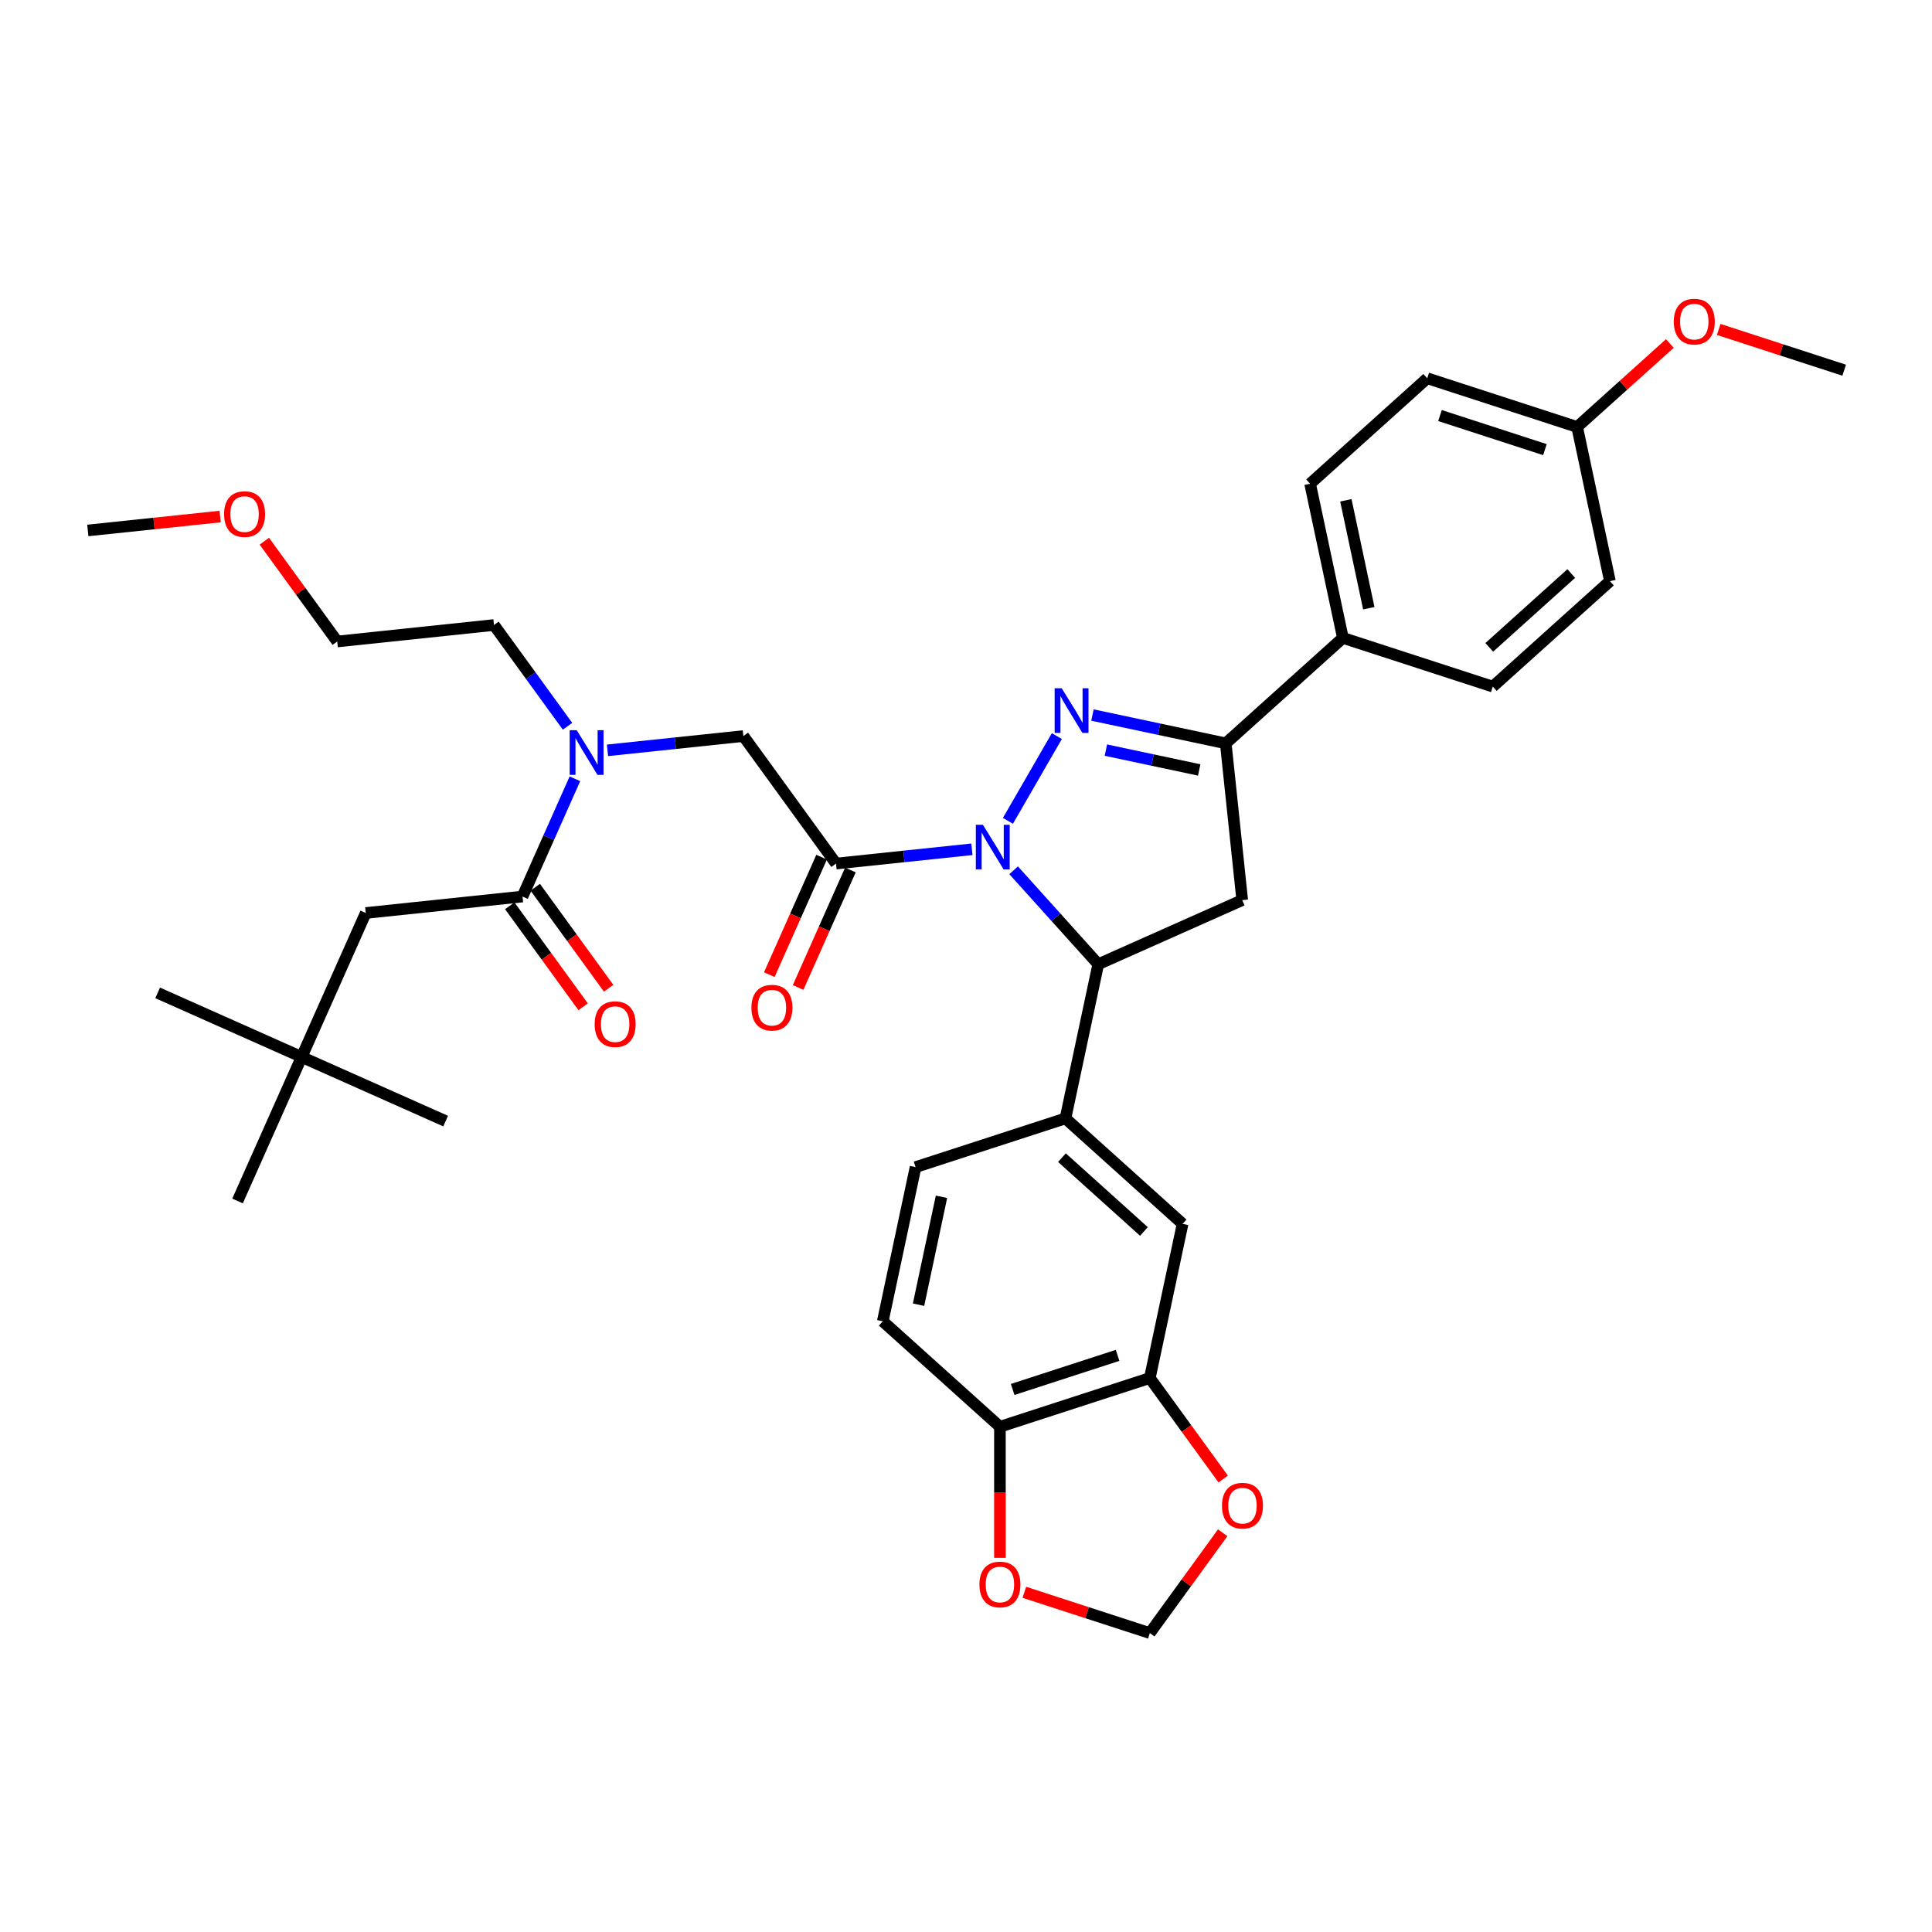 <?xml version='1.0' encoding='iso-8859-1'?>
<svg version='1.1' baseProfile='full'
              xmlns='http://www.w3.org/2000/svg'
                      xmlns:rdkit='http://www.rdkit.org/xml'
                      xmlns:xlink='http://www.w3.org/1999/xlink'
                  xml:space='preserve'
width='1000px' height='1000px' viewBox='0 0 1000 1000'>
<!-- END OF HEADER -->
<rect style='opacity:1.0;fill:#FFFFFF;stroke:none' width='1000' height='1000' x='0' y='0'> </rect>
<path class='bond-0' d='M 293.756,375.918 L 274.717,349.713' style='fill:none;fill-rule:evenodd;stroke:#0000FF;stroke-width:6px;stroke-linecap:butt;stroke-linejoin:miter;stroke-opacity:1' />
<path class='bond-0' d='M 274.717,349.713 L 255.678,323.508' style='fill:none;fill-rule:evenodd;stroke:#000000;stroke-width:6px;stroke-linecap:butt;stroke-linejoin:miter;stroke-opacity:1' />
<path class='bond-1' d='M 314.433,388.374 L 349.6,384.678' style='fill:none;fill-rule:evenodd;stroke:#0000FF;stroke-width:6px;stroke-linecap:butt;stroke-linejoin:miter;stroke-opacity:1' />
<path class='bond-1' d='M 349.6,384.678 L 384.767,380.982' style='fill:none;fill-rule:evenodd;stroke:#000000;stroke-width:6px;stroke-linecap:butt;stroke-linejoin:miter;stroke-opacity:1' />
<path class='bond-2' d='M 297.58,403.101 L 284.014,433.57' style='fill:none;fill-rule:evenodd;stroke:#0000FF;stroke-width:6px;stroke-linecap:butt;stroke-linejoin:miter;stroke-opacity:1' />
<path class='bond-2' d='M 284.014,433.57 L 270.449,464.039' style='fill:none;fill-rule:evenodd;stroke:#000000;stroke-width:6px;stroke-linecap:butt;stroke-linejoin:miter;stroke-opacity:1' />
<path class='bond-3' d='M 156.131,547.095 L 189.313,472.566' style='fill:none;fill-rule:evenodd;stroke:#000000;stroke-width:6px;stroke-linecap:butt;stroke-linejoin:miter;stroke-opacity:1' />
<path class='bond-4' d='M 156.131,547.095 L 81.602,513.913' style='fill:none;fill-rule:evenodd;stroke:#000000;stroke-width:6px;stroke-linecap:butt;stroke-linejoin:miter;stroke-opacity:1' />
<path class='bond-5' d='M 156.131,547.095 L 230.66,580.278' style='fill:none;fill-rule:evenodd;stroke:#000000;stroke-width:6px;stroke-linecap:butt;stroke-linejoin:miter;stroke-opacity:1' />
<path class='bond-6' d='M 156.131,547.095 L 122.948,621.625' style='fill:none;fill-rule:evenodd;stroke:#000000;stroke-width:6px;stroke-linecap:butt;stroke-linejoin:miter;stroke-opacity:1' />
<path class='bond-7' d='M 425.267,443.665 L 411.73,474.068' style='fill:none;fill-rule:evenodd;stroke:#000000;stroke-width:6px;stroke-linecap:butt;stroke-linejoin:miter;stroke-opacity:1' />
<path class='bond-7' d='M 411.73,474.068 L 398.194,504.472' style='fill:none;fill-rule:evenodd;stroke:#FF0000;stroke-width:6px;stroke-linecap:butt;stroke-linejoin:miter;stroke-opacity:1' />
<path class='bond-7' d='M 440.173,450.301 L 426.636,480.705' style='fill:none;fill-rule:evenodd;stroke:#000000;stroke-width:6px;stroke-linecap:butt;stroke-linejoin:miter;stroke-opacity:1' />
<path class='bond-7' d='M 426.636,480.705 L 413.1,511.109' style='fill:none;fill-rule:evenodd;stroke:#FF0000;stroke-width:6px;stroke-linecap:butt;stroke-linejoin:miter;stroke-opacity:1' />
<path class='bond-8' d='M 432.72,446.983 L 384.767,380.982' style='fill:none;fill-rule:evenodd;stroke:#000000;stroke-width:6px;stroke-linecap:butt;stroke-linejoin:miter;stroke-opacity:1' />
<path class='bond-9' d='M 432.72,446.983 L 467.887,443.287' style='fill:none;fill-rule:evenodd;stroke:#000000;stroke-width:6px;stroke-linecap:butt;stroke-linejoin:miter;stroke-opacity:1' />
<path class='bond-9' d='M 467.887,443.287 L 503.054,439.591' style='fill:none;fill-rule:evenodd;stroke:#0000FF;stroke-width:6px;stroke-linecap:butt;stroke-linejoin:miter;stroke-opacity:1' />
<path class='bond-10' d='M 263.849,468.834 L 282.84,494.974' style='fill:none;fill-rule:evenodd;stroke:#000000;stroke-width:6px;stroke-linecap:butt;stroke-linejoin:miter;stroke-opacity:1' />
<path class='bond-10' d='M 282.84,494.974 L 301.832,521.113' style='fill:none;fill-rule:evenodd;stroke:#FF0000;stroke-width:6px;stroke-linecap:butt;stroke-linejoin:miter;stroke-opacity:1' />
<path class='bond-10' d='M 277.049,459.243 L 296.041,485.383' style='fill:none;fill-rule:evenodd;stroke:#000000;stroke-width:6px;stroke-linecap:butt;stroke-linejoin:miter;stroke-opacity:1' />
<path class='bond-10' d='M 296.041,485.383 L 315.032,511.523' style='fill:none;fill-rule:evenodd;stroke:#FF0000;stroke-width:6px;stroke-linecap:butt;stroke-linejoin:miter;stroke-opacity:1' />
<path class='bond-11' d='M 270.449,464.039 L 189.313,472.566' style='fill:none;fill-rule:evenodd;stroke:#000000;stroke-width:6px;stroke-linecap:butt;stroke-linejoin:miter;stroke-opacity:1' />
<path class='bond-12' d='M 136.821,280.115 L 155.682,306.075' style='fill:none;fill-rule:evenodd;stroke:#FF0000;stroke-width:6px;stroke-linecap:butt;stroke-linejoin:miter;stroke-opacity:1' />
<path class='bond-12' d='M 155.682,306.075 L 174.543,332.036' style='fill:none;fill-rule:evenodd;stroke:#000000;stroke-width:6px;stroke-linecap:butt;stroke-linejoin:miter;stroke-opacity:1' />
<path class='bond-13' d='M 113.945,267.363 L 79.7,270.962' style='fill:none;fill-rule:evenodd;stroke:#FF0000;stroke-width:6px;stroke-linecap:butt;stroke-linejoin:miter;stroke-opacity:1' />
<path class='bond-13' d='M 79.7,270.962 L 45.455,274.562' style='fill:none;fill-rule:evenodd;stroke:#000000;stroke-width:6px;stroke-linecap:butt;stroke-linejoin:miter;stroke-opacity:1' />
<path class='bond-14' d='M 255.678,323.508 L 174.543,332.036' style='fill:none;fill-rule:evenodd;stroke:#000000;stroke-width:6px;stroke-linecap:butt;stroke-linejoin:miter;stroke-opacity:1' />
<path class='bond-15' d='M 524.657,450.452 L 546.551,474.767' style='fill:none;fill-rule:evenodd;stroke:#0000FF;stroke-width:6px;stroke-linecap:butt;stroke-linejoin:miter;stroke-opacity:1' />
<path class='bond-15' d='M 546.551,474.767 L 568.444,499.083' style='fill:none;fill-rule:evenodd;stroke:#000000;stroke-width:6px;stroke-linecap:butt;stroke-linejoin:miter;stroke-opacity:1' />
<path class='bond-16' d='M 521.702,424.864 L 547.026,381.002' style='fill:none;fill-rule:evenodd;stroke:#0000FF;stroke-width:6px;stroke-linecap:butt;stroke-linejoin:miter;stroke-opacity:1' />
<path class='bond-17' d='M 634.446,384.765 L 695.073,330.176' style='fill:none;fill-rule:evenodd;stroke:#000000;stroke-width:6px;stroke-linecap:butt;stroke-linejoin:miter;stroke-opacity:1' />
<path class='bond-18' d='M 634.446,384.765 L 642.974,465.901' style='fill:none;fill-rule:evenodd;stroke:#000000;stroke-width:6px;stroke-linecap:butt;stroke-linejoin:miter;stroke-opacity:1' />
<path class='bond-19' d='M 634.446,384.765 L 599.947,377.432' style='fill:none;fill-rule:evenodd;stroke:#000000;stroke-width:6px;stroke-linecap:butt;stroke-linejoin:miter;stroke-opacity:1' />
<path class='bond-19' d='M 599.947,377.432 L 565.448,370.099' style='fill:none;fill-rule:evenodd;stroke:#0000FF;stroke-width:6px;stroke-linecap:butt;stroke-linejoin:miter;stroke-opacity:1' />
<path class='bond-19' d='M 620.704,398.525 L 596.554,393.392' style='fill:none;fill-rule:evenodd;stroke:#000000;stroke-width:6px;stroke-linecap:butt;stroke-linejoin:miter;stroke-opacity:1' />
<path class='bond-19' d='M 596.554,393.392 L 572.405,388.259' style='fill:none;fill-rule:evenodd;stroke:#0000FF;stroke-width:6px;stroke-linecap:butt;stroke-linejoin:miter;stroke-opacity:1' />
<path class='bond-20' d='M 642.974,465.901 L 568.444,499.083' style='fill:none;fill-rule:evenodd;stroke:#000000;stroke-width:6px;stroke-linecap:butt;stroke-linejoin:miter;stroke-opacity:1' />
<path class='bond-21' d='M 568.444,499.083 L 551.482,578.883' style='fill:none;fill-rule:evenodd;stroke:#000000;stroke-width:6px;stroke-linecap:butt;stroke-linejoin:miter;stroke-opacity:1' />
<path class='bond-22' d='M 738.739,195.787 L 816.328,220.997' style='fill:none;fill-rule:evenodd;stroke:#000000;stroke-width:6px;stroke-linecap:butt;stroke-linejoin:miter;stroke-opacity:1' />
<path class='bond-22' d='M 745.335,215.086 L 799.648,232.734' style='fill:none;fill-rule:evenodd;stroke:#000000;stroke-width:6px;stroke-linecap:butt;stroke-linejoin:miter;stroke-opacity:1' />
<path class='bond-23' d='M 738.739,195.787 L 678.112,250.376' style='fill:none;fill-rule:evenodd;stroke:#000000;stroke-width:6px;stroke-linecap:butt;stroke-linejoin:miter;stroke-opacity:1' />
<path class='bond-24' d='M 816.328,220.997 L 833.29,300.797' style='fill:none;fill-rule:evenodd;stroke:#000000;stroke-width:6px;stroke-linecap:butt;stroke-linejoin:miter;stroke-opacity:1' />
<path class='bond-25' d='M 816.328,220.997 L 840.32,199.396' style='fill:none;fill-rule:evenodd;stroke:#000000;stroke-width:6px;stroke-linecap:butt;stroke-linejoin:miter;stroke-opacity:1' />
<path class='bond-25' d='M 840.32,199.396 L 864.311,177.794' style='fill:none;fill-rule:evenodd;stroke:#FF0000;stroke-width:6px;stroke-linecap:butt;stroke-linejoin:miter;stroke-opacity:1' />
<path class='bond-26' d='M 595.148,713.272 L 517.559,738.482' style='fill:none;fill-rule:evenodd;stroke:#000000;stroke-width:6px;stroke-linecap:butt;stroke-linejoin:miter;stroke-opacity:1' />
<path class='bond-26' d='M 578.468,701.535 L 524.155,719.182' style='fill:none;fill-rule:evenodd;stroke:#000000;stroke-width:6px;stroke-linecap:butt;stroke-linejoin:miter;stroke-opacity:1' />
<path class='bond-27' d='M 595.148,713.272 L 614.14,739.411' style='fill:none;fill-rule:evenodd;stroke:#000000;stroke-width:6px;stroke-linecap:butt;stroke-linejoin:miter;stroke-opacity:1' />
<path class='bond-27' d='M 614.14,739.411 L 633.131,765.551' style='fill:none;fill-rule:evenodd;stroke:#FF0000;stroke-width:6px;stroke-linecap:butt;stroke-linejoin:miter;stroke-opacity:1' />
<path class='bond-28' d='M 595.148,713.272 L 612.11,633.472' style='fill:none;fill-rule:evenodd;stroke:#000000;stroke-width:6px;stroke-linecap:butt;stroke-linejoin:miter;stroke-opacity:1' />
<path class='bond-29' d='M 517.559,738.482 L 517.559,772.412' style='fill:none;fill-rule:evenodd;stroke:#000000;stroke-width:6px;stroke-linecap:butt;stroke-linejoin:miter;stroke-opacity:1' />
<path class='bond-29' d='M 517.559,772.412 L 517.559,806.342' style='fill:none;fill-rule:evenodd;stroke:#FF0000;stroke-width:6px;stroke-linecap:butt;stroke-linejoin:miter;stroke-opacity:1' />
<path class='bond-30' d='M 517.559,738.482 L 456.931,683.893' style='fill:none;fill-rule:evenodd;stroke:#000000;stroke-width:6px;stroke-linecap:butt;stroke-linejoin:miter;stroke-opacity:1' />
<path class='bond-31' d='M 632.87,793.354 L 614.009,819.314' style='fill:none;fill-rule:evenodd;stroke:#FF0000;stroke-width:6px;stroke-linecap:butt;stroke-linejoin:miter;stroke-opacity:1' />
<path class='bond-31' d='M 614.009,819.314 L 595.148,845.275' style='fill:none;fill-rule:evenodd;stroke:#000000;stroke-width:6px;stroke-linecap:butt;stroke-linejoin:miter;stroke-opacity:1' />
<path class='bond-32' d='M 530.204,824.173 L 562.676,834.724' style='fill:none;fill-rule:evenodd;stroke:#FF0000;stroke-width:6px;stroke-linecap:butt;stroke-linejoin:miter;stroke-opacity:1' />
<path class='bond-32' d='M 562.676,834.724 L 595.148,845.275' style='fill:none;fill-rule:evenodd;stroke:#000000;stroke-width:6px;stroke-linecap:butt;stroke-linejoin:miter;stroke-opacity:1' />
<path class='bond-33' d='M 612.11,633.472 L 551.482,578.883' style='fill:none;fill-rule:evenodd;stroke:#000000;stroke-width:6px;stroke-linecap:butt;stroke-linejoin:miter;stroke-opacity:1' />
<path class='bond-33' d='M 592.098,637.409 L 549.659,599.197' style='fill:none;fill-rule:evenodd;stroke:#000000;stroke-width:6px;stroke-linecap:butt;stroke-linejoin:miter;stroke-opacity:1' />
<path class='bond-34' d='M 456.931,683.893 L 473.893,604.093' style='fill:none;fill-rule:evenodd;stroke:#000000;stroke-width:6px;stroke-linecap:butt;stroke-linejoin:miter;stroke-opacity:1' />
<path class='bond-34' d='M 475.435,675.315 L 487.309,619.455' style='fill:none;fill-rule:evenodd;stroke:#000000;stroke-width:6px;stroke-linecap:butt;stroke-linejoin:miter;stroke-opacity:1' />
<path class='bond-35' d='M 551.482,578.883 L 473.893,604.093' style='fill:none;fill-rule:evenodd;stroke:#000000;stroke-width:6px;stroke-linecap:butt;stroke-linejoin:miter;stroke-opacity:1' />
<path class='bond-36' d='M 833.29,300.797 L 772.663,355.386' style='fill:none;fill-rule:evenodd;stroke:#000000;stroke-width:6px;stroke-linecap:butt;stroke-linejoin:miter;stroke-opacity:1' />
<path class='bond-36' d='M 813.278,296.86 L 770.839,335.072' style='fill:none;fill-rule:evenodd;stroke:#000000;stroke-width:6px;stroke-linecap:butt;stroke-linejoin:miter;stroke-opacity:1' />
<path class='bond-37' d='M 772.663,355.386 L 695.073,330.176' style='fill:none;fill-rule:evenodd;stroke:#000000;stroke-width:6px;stroke-linecap:butt;stroke-linejoin:miter;stroke-opacity:1' />
<path class='bond-38' d='M 695.073,330.176 L 678.112,250.376' style='fill:none;fill-rule:evenodd;stroke:#000000;stroke-width:6px;stroke-linecap:butt;stroke-linejoin:miter;stroke-opacity:1' />
<path class='bond-38' d='M 708.489,314.813 L 696.616,258.954' style='fill:none;fill-rule:evenodd;stroke:#000000;stroke-width:6px;stroke-linecap:butt;stroke-linejoin:miter;stroke-opacity:1' />
<path class='bond-39' d='M 889.601,170.517 L 922.073,181.068' style='fill:none;fill-rule:evenodd;stroke:#FF0000;stroke-width:6px;stroke-linecap:butt;stroke-linejoin:miter;stroke-opacity:1' />
<path class='bond-39' d='M 922.073,181.068 L 954.545,191.618' style='fill:none;fill-rule:evenodd;stroke:#000000;stroke-width:6px;stroke-linecap:butt;stroke-linejoin:miter;stroke-opacity:1' />
<path  class='atom-0' d='M 298.524 377.957
L 306.095 390.195
Q 306.846 391.402, 308.053 393.588
Q 309.26 395.775, 309.326 395.905
L 309.326 377.957
L 312.393 377.957
L 312.393 401.061
L 309.228 401.061
L 301.102 387.682
Q 300.156 386.116, 299.144 384.321
Q 298.165 382.526, 297.872 381.971
L 297.872 401.061
L 294.869 401.061
L 294.869 377.957
L 298.524 377.957
' fill='#0000FF'/>
<path  class='atom-3' d='M 388.931 521.578
Q 388.931 516.03, 391.673 512.93
Q 394.414 509.83, 399.537 509.83
Q 404.661 509.83, 407.402 512.93
Q 410.143 516.03, 410.143 521.578
Q 410.143 527.191, 407.369 530.389
Q 404.595 533.554, 399.537 533.554
Q 394.446 533.554, 391.673 530.389
Q 388.931 527.223, 388.931 521.578
M 399.537 530.943
Q 403.061 530.943, 404.954 528.594
Q 406.88 526.212, 406.88 521.578
Q 406.88 517.042, 404.954 514.757
Q 403.061 512.44, 399.537 512.44
Q 396.013 512.44, 394.087 514.725
Q 392.195 517.009, 392.195 521.578
Q 392.195 526.244, 394.087 528.594
Q 396.013 530.943, 399.537 530.943
' fill='#FF0000'/>
<path  class='atom-6' d='M 307.796 530.105
Q 307.796 524.558, 310.537 521.458
Q 313.278 518.358, 318.402 518.358
Q 323.525 518.358, 326.266 521.458
Q 329.007 524.558, 329.007 530.105
Q 329.007 535.718, 326.234 538.916
Q 323.46 542.082, 318.402 542.082
Q 313.311 542.082, 310.537 538.916
Q 307.796 535.751, 307.796 530.105
M 318.402 539.471
Q 321.926 539.471, 323.819 537.121
Q 325.744 534.739, 325.744 530.105
Q 325.744 525.569, 323.819 523.285
Q 321.926 520.968, 318.402 520.968
Q 314.877 520.968, 312.952 523.252
Q 311.059 525.537, 311.059 530.105
Q 311.059 534.772, 312.952 537.121
Q 314.877 539.471, 318.402 539.471
' fill='#FF0000'/>
<path  class='atom-9' d='M 115.984 266.099
Q 115.984 260.552, 118.725 257.452
Q 121.467 254.351, 126.59 254.351
Q 131.713 254.351, 134.455 257.452
Q 137.196 260.552, 137.196 266.099
Q 137.196 271.712, 134.422 274.91
Q 131.648 278.076, 126.59 278.076
Q 121.499 278.076, 118.725 274.91
Q 115.984 271.745, 115.984 266.099
M 126.59 275.465
Q 130.114 275.465, 132.007 273.115
Q 133.932 270.733, 133.932 266.099
Q 133.932 261.563, 132.007 259.279
Q 130.114 256.962, 126.59 256.962
Q 123.066 256.962, 121.14 259.246
Q 119.248 261.531, 119.248 266.099
Q 119.248 270.766, 121.14 273.115
Q 123.066 275.465, 126.59 275.465
' fill='#FF0000'/>
<path  class='atom-11' d='M 508.748 426.903
L 516.319 439.141
Q 517.069 440.348, 518.277 442.535
Q 519.484 444.721, 519.55 444.852
L 519.55 426.903
L 522.617 426.903
L 522.617 450.008
L 519.452 450.008
L 511.326 436.628
Q 510.38 435.062, 509.368 433.267
Q 508.389 431.472, 508.095 430.917
L 508.095 450.008
L 505.093 450.008
L 505.093 426.903
L 508.748 426.903
' fill='#0000FF'/>
<path  class='atom-15' d='M 549.539 356.251
L 557.11 368.488
Q 557.861 369.696, 559.068 371.882
Q 560.276 374.069, 560.341 374.199
L 560.341 356.251
L 563.408 356.251
L 563.408 379.355
L 560.243 379.355
L 552.117 365.976
Q 551.171 364.409, 550.159 362.614
Q 549.18 360.82, 548.887 360.265
L 548.887 379.355
L 545.884 379.355
L 545.884 356.251
L 549.539 356.251
' fill='#0000FF'/>
<path  class='atom-20' d='M 632.495 779.338
Q 632.495 773.791, 635.236 770.691
Q 637.978 767.59, 643.101 767.59
Q 648.224 767.59, 650.966 770.691
Q 653.707 773.791, 653.707 779.338
Q 653.707 784.951, 650.933 788.149
Q 648.159 791.315, 643.101 791.315
Q 638.01 791.315, 635.236 788.149
Q 632.495 784.984, 632.495 779.338
M 643.101 788.704
Q 646.625 788.704, 648.518 786.354
Q 650.443 783.972, 650.443 779.338
Q 650.443 774.802, 648.518 772.518
Q 646.625 770.201, 643.101 770.201
Q 639.577 770.201, 637.651 772.485
Q 635.759 774.77, 635.759 779.338
Q 635.759 784.005, 637.651 786.354
Q 639.577 788.704, 643.101 788.704
' fill='#FF0000'/>
<path  class='atom-21' d='M 506.953 820.13
Q 506.953 814.582, 509.694 811.482
Q 512.435 808.382, 517.559 808.382
Q 522.682 808.382, 525.423 811.482
Q 528.164 814.582, 528.164 820.13
Q 528.164 825.742, 525.391 828.94
Q 522.617 832.106, 517.559 832.106
Q 512.468 832.106, 509.694 828.94
Q 506.953 825.775, 506.953 820.13
M 517.559 829.495
Q 521.083 829.495, 522.976 827.146
Q 524.901 824.763, 524.901 820.13
Q 524.901 815.594, 522.976 813.309
Q 521.083 810.992, 517.559 810.992
Q 514.034 810.992, 512.109 813.277
Q 510.216 815.561, 510.216 820.13
Q 510.216 824.796, 512.109 827.146
Q 514.034 829.495, 517.559 829.495
' fill='#FF0000'/>
<path  class='atom-31' d='M 866.35 166.473
Q 866.35 160.926, 869.091 157.826
Q 871.833 154.725, 876.956 154.725
Q 882.079 154.725, 884.821 157.826
Q 887.562 160.926, 887.562 166.473
Q 887.562 172.086, 884.788 175.284
Q 882.014 178.45, 876.956 178.45
Q 871.865 178.45, 869.091 175.284
Q 866.35 172.119, 866.35 166.473
M 876.956 175.839
Q 880.48 175.839, 882.373 173.489
Q 884.298 171.107, 884.298 166.473
Q 884.298 161.937, 882.373 159.653
Q 880.48 157.336, 876.956 157.336
Q 873.432 157.336, 871.506 159.62
Q 869.614 161.905, 869.614 166.473
Q 869.614 171.14, 871.506 173.489
Q 873.432 175.839, 876.956 175.839
' fill='#FF0000'/>
</svg>
